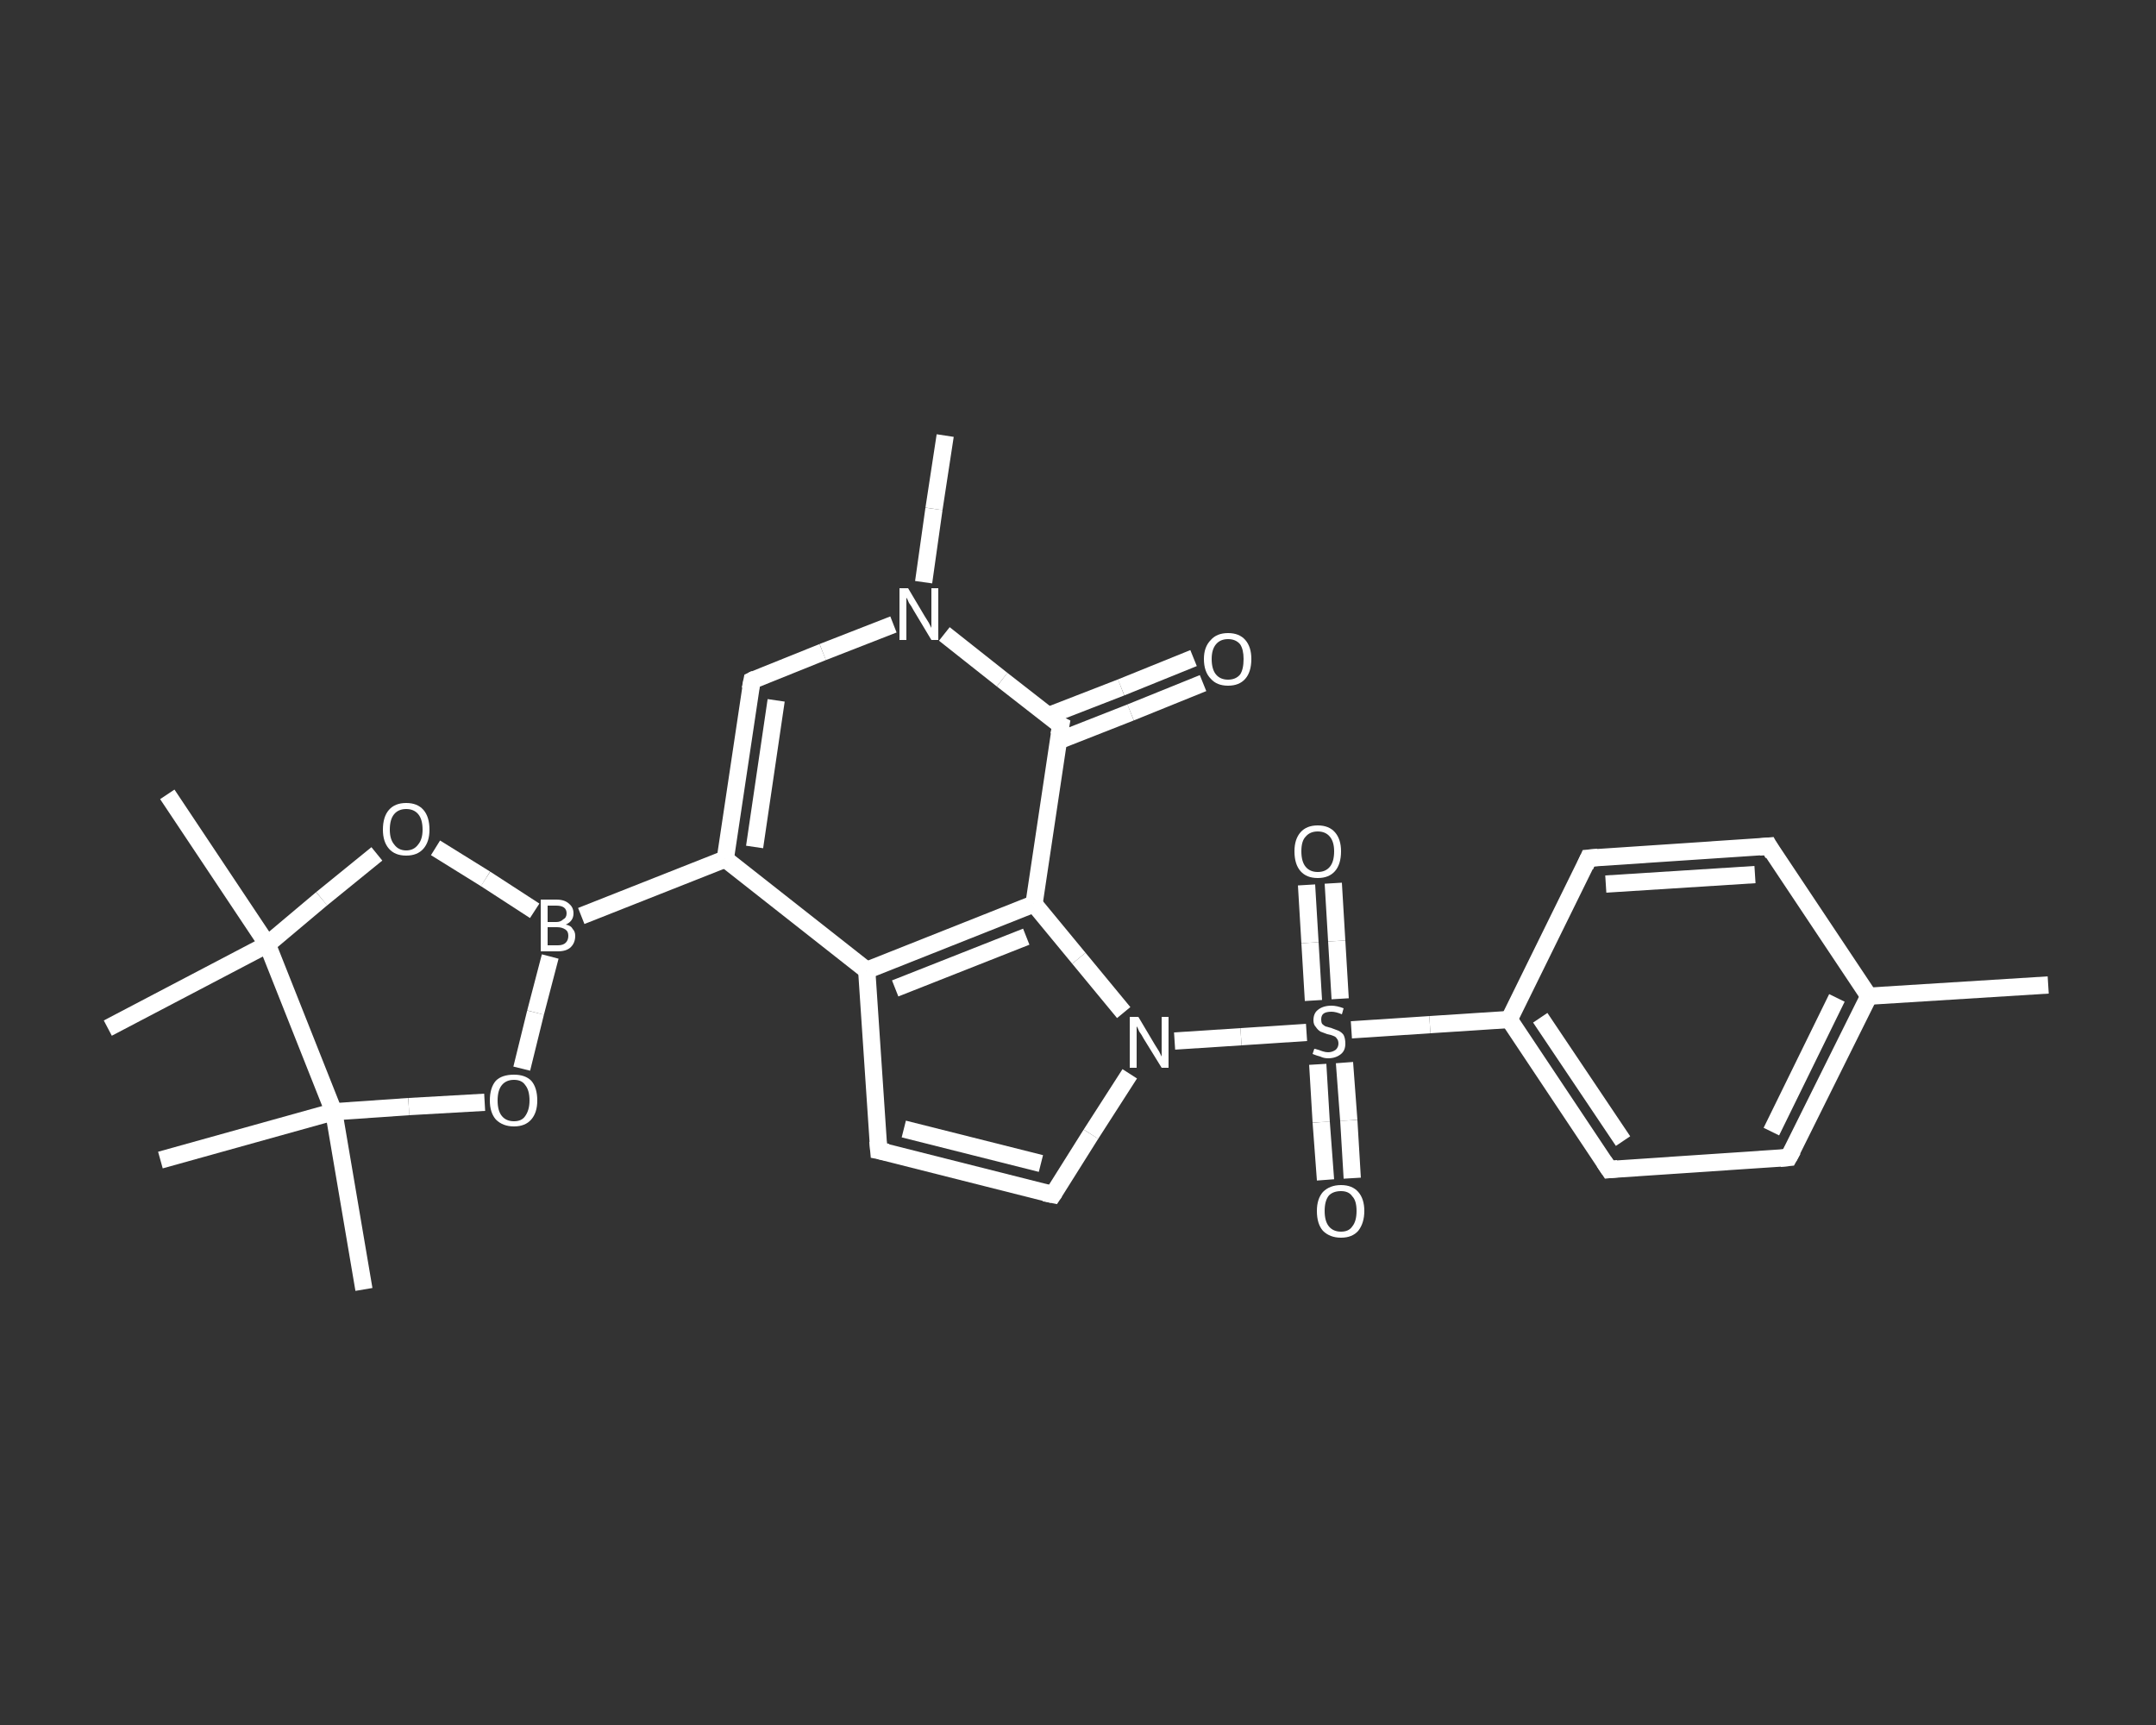 <?xml version='1.0' encoding='iso-8859-1'?>
<svg version='1.1' baseProfile='full'
              xmlns='http://www.w3.org/2000/svg'
                      xmlns:rdkit='http://www.rdkit.org/xml'
                      xmlns:xlink='http://www.w3.org/1999/xlink'
                  xml:space='preserve'
width='250px' height='200px' viewBox='0 0 250 200'>
<rect x="0" y="0" width="250" height="200" fill="#333333" stroke="none"/>
<!-- END OF HEADER -->
<rect style='opacity:1.0;fill:transparent;stroke:none' width='250.0' height='200.0' x='0.0' y='0.0'> </rect>
<path class='bond-0 atom-0 atom-1' d='M 237.5,114.2 L 216.7,115.5' style='fill:none;fill-rule:evenodd;stroke:#FFFFFF;stroke-width:2.0px;stroke-linecap:butt;stroke-linejoin:miter;stroke-opacity:1' />
<path class='bond-1 atom-1 atom-2' d='M 216.7,115.5 L 207.4,134.2' style='fill:none;fill-rule:evenodd;stroke:#FFFFFF;stroke-width:2.0px;stroke-linecap:butt;stroke-linejoin:miter;stroke-opacity:1' />
<path class='bond-1 atom-1 atom-2' d='M 213.0,115.7 L 205.4,131.2' style='fill:none;fill-rule:evenodd;stroke:#FFFFFF;stroke-width:2.0px;stroke-linecap:butt;stroke-linejoin:miter;stroke-opacity:1' />
<path class='bond-2 atom-2 atom-3' d='M 207.4,134.2 L 186.6,135.6' style='fill:none;fill-rule:evenodd;stroke:#FFFFFF;stroke-width:2.0px;stroke-linecap:butt;stroke-linejoin:miter;stroke-opacity:1' />
<path class='bond-3 atom-3 atom-4' d='M 186.6,135.6 L 175.0,118.2' style='fill:none;fill-rule:evenodd;stroke:#FFFFFF;stroke-width:2.0px;stroke-linecap:butt;stroke-linejoin:miter;stroke-opacity:1' />
<path class='bond-3 atom-3 atom-4' d='M 188.2,132.3 L 178.6,118.0' style='fill:none;fill-rule:evenodd;stroke:#FFFFFF;stroke-width:2.0px;stroke-linecap:butt;stroke-linejoin:miter;stroke-opacity:1' />
<path class='bond-4 atom-4 atom-5' d='M 175.0,118.2 L 165.8,118.8' style='fill:none;fill-rule:evenodd;stroke:#FFFFFF;stroke-width:2.0px;stroke-linecap:butt;stroke-linejoin:miter;stroke-opacity:1' />
<path class='bond-4 atom-4 atom-5' d='M 165.8,118.8 L 156.7,119.4' style='fill:none;fill-rule:evenodd;stroke:#FFFFFF;stroke-width:2.0px;stroke-linecap:butt;stroke-linejoin:miter;stroke-opacity:1' />
<path class='bond-5 atom-5 atom-6' d='M 155.4,115.8 L 155.0,109.1' style='fill:none;fill-rule:evenodd;stroke:#FFFFFF;stroke-width:2.0px;stroke-linecap:butt;stroke-linejoin:miter;stroke-opacity:1' />
<path class='bond-5 atom-5 atom-6' d='M 155.0,109.1 L 154.6,102.4' style='fill:none;fill-rule:evenodd;stroke:#FFFFFF;stroke-width:2.0px;stroke-linecap:butt;stroke-linejoin:miter;stroke-opacity:1' />
<path class='bond-5 atom-5 atom-6' d='M 152.3,116.0 L 151.9,109.3' style='fill:none;fill-rule:evenodd;stroke:#FFFFFF;stroke-width:2.0px;stroke-linecap:butt;stroke-linejoin:miter;stroke-opacity:1' />
<path class='bond-5 atom-5 atom-6' d='M 151.9,109.3 L 151.5,102.6' style='fill:none;fill-rule:evenodd;stroke:#FFFFFF;stroke-width:2.0px;stroke-linecap:butt;stroke-linejoin:miter;stroke-opacity:1' />
<path class='bond-6 atom-5 atom-7' d='M 152.8,123.4 L 153.2,130.1' style='fill:none;fill-rule:evenodd;stroke:#FFFFFF;stroke-width:2.0px;stroke-linecap:butt;stroke-linejoin:miter;stroke-opacity:1' />
<path class='bond-6 atom-5 atom-7' d='M 153.2,130.1 L 153.7,136.8' style='fill:none;fill-rule:evenodd;stroke:#FFFFFF;stroke-width:2.0px;stroke-linecap:butt;stroke-linejoin:miter;stroke-opacity:1' />
<path class='bond-6 atom-5 atom-7' d='M 155.9,123.2 L 156.4,129.9' style='fill:none;fill-rule:evenodd;stroke:#FFFFFF;stroke-width:2.0px;stroke-linecap:butt;stroke-linejoin:miter;stroke-opacity:1' />
<path class='bond-6 atom-5 atom-7' d='M 156.4,129.9 L 156.8,136.6' style='fill:none;fill-rule:evenodd;stroke:#FFFFFF;stroke-width:2.0px;stroke-linecap:butt;stroke-linejoin:miter;stroke-opacity:1' />
<path class='bond-7 atom-5 atom-8' d='M 151.5,119.7 L 143.9,120.2' style='fill:none;fill-rule:evenodd;stroke:#FFFFFF;stroke-width:2.0px;stroke-linecap:butt;stroke-linejoin:miter;stroke-opacity:1' />
<path class='bond-7 atom-5 atom-8' d='M 143.9,120.2 L 136.2,120.7' style='fill:none;fill-rule:evenodd;stroke:#FFFFFF;stroke-width:2.0px;stroke-linecap:butt;stroke-linejoin:miter;stroke-opacity:1' />
<path class='bond-8 atom-8 atom-9' d='M 131.0,124.5 L 126.5,131.5' style='fill:none;fill-rule:evenodd;stroke:#FFFFFF;stroke-width:2.0px;stroke-linecap:butt;stroke-linejoin:miter;stroke-opacity:1' />
<path class='bond-8 atom-8 atom-9' d='M 126.5,131.5 L 122.1,138.5' style='fill:none;fill-rule:evenodd;stroke:#FFFFFF;stroke-width:2.0px;stroke-linecap:butt;stroke-linejoin:miter;stroke-opacity:1' />
<path class='bond-9 atom-9 atom-10' d='M 122.1,138.5 L 101.9,133.4' style='fill:none;fill-rule:evenodd;stroke:#FFFFFF;stroke-width:2.0px;stroke-linecap:butt;stroke-linejoin:miter;stroke-opacity:1' />
<path class='bond-9 atom-9 atom-10' d='M 120.7,134.9 L 104.8,130.9' style='fill:none;fill-rule:evenodd;stroke:#FFFFFF;stroke-width:2.0px;stroke-linecap:butt;stroke-linejoin:miter;stroke-opacity:1' />
<path class='bond-10 atom-10 atom-11' d='M 101.9,133.4 L 100.5,112.5' style='fill:none;fill-rule:evenodd;stroke:#FFFFFF;stroke-width:2.0px;stroke-linecap:butt;stroke-linejoin:miter;stroke-opacity:1' />
<path class='bond-11 atom-11 atom-12' d='M 100.5,112.5 L 84.1,99.6' style='fill:none;fill-rule:evenodd;stroke:#FFFFFF;stroke-width:2.0px;stroke-linecap:butt;stroke-linejoin:miter;stroke-opacity:1' />
<path class='bond-12 atom-12 atom-13' d='M 84.1,99.6 L 67.4,106.2' style='fill:none;fill-rule:evenodd;stroke:#FFFFFF;stroke-width:2.0px;stroke-linecap:butt;stroke-linejoin:miter;stroke-opacity:1' />
<path class='bond-13 atom-13 atom-14' d='M 63.8,110.9 L 62.1,117.4' style='fill:none;fill-rule:evenodd;stroke:#FFFFFF;stroke-width:2.0px;stroke-linecap:butt;stroke-linejoin:miter;stroke-opacity:1' />
<path class='bond-13 atom-13 atom-14' d='M 62.1,117.4 L 60.5,123.9' style='fill:none;fill-rule:evenodd;stroke:#FFFFFF;stroke-width:2.0px;stroke-linecap:butt;stroke-linejoin:miter;stroke-opacity:1' />
<path class='bond-14 atom-14 atom-15' d='M 56.2,127.8 L 47.4,128.3' style='fill:none;fill-rule:evenodd;stroke:#FFFFFF;stroke-width:2.0px;stroke-linecap:butt;stroke-linejoin:miter;stroke-opacity:1' />
<path class='bond-14 atom-14 atom-15' d='M 47.4,128.3 L 38.7,128.9' style='fill:none;fill-rule:evenodd;stroke:#FFFFFF;stroke-width:2.0px;stroke-linecap:butt;stroke-linejoin:miter;stroke-opacity:1' />
<path class='bond-15 atom-15 atom-16' d='M 38.7,128.9 L 42.2,149.5' style='fill:none;fill-rule:evenodd;stroke:#FFFFFF;stroke-width:2.0px;stroke-linecap:butt;stroke-linejoin:miter;stroke-opacity:1' />
<path class='bond-16 atom-15 atom-17' d='M 38.7,128.9 L 18.6,134.5' style='fill:none;fill-rule:evenodd;stroke:#FFFFFF;stroke-width:2.0px;stroke-linecap:butt;stroke-linejoin:miter;stroke-opacity:1' />
<path class='bond-17 atom-15 atom-18' d='M 38.7,128.9 L 31.0,109.5' style='fill:none;fill-rule:evenodd;stroke:#FFFFFF;stroke-width:2.0px;stroke-linecap:butt;stroke-linejoin:miter;stroke-opacity:1' />
<path class='bond-18 atom-18 atom-19' d='M 31.0,109.5 L 12.5,119.2' style='fill:none;fill-rule:evenodd;stroke:#FFFFFF;stroke-width:2.0px;stroke-linecap:butt;stroke-linejoin:miter;stroke-opacity:1' />
<path class='bond-19 atom-18 atom-20' d='M 31.0,109.5 L 19.4,92.1' style='fill:none;fill-rule:evenodd;stroke:#FFFFFF;stroke-width:2.0px;stroke-linecap:butt;stroke-linejoin:miter;stroke-opacity:1' />
<path class='bond-20 atom-18 atom-21' d='M 31.0,109.5 L 37.3,104.2' style='fill:none;fill-rule:evenodd;stroke:#FFFFFF;stroke-width:2.0px;stroke-linecap:butt;stroke-linejoin:miter;stroke-opacity:1' />
<path class='bond-20 atom-18 atom-21' d='M 37.3,104.2 L 43.7,99.0' style='fill:none;fill-rule:evenodd;stroke:#FFFFFF;stroke-width:2.0px;stroke-linecap:butt;stroke-linejoin:miter;stroke-opacity:1' />
<path class='bond-21 atom-12 atom-22' d='M 84.1,99.6 L 87.2,78.9' style='fill:none;fill-rule:evenodd;stroke:#FFFFFF;stroke-width:2.0px;stroke-linecap:butt;stroke-linejoin:miter;stroke-opacity:1' />
<path class='bond-21 atom-12 atom-22' d='M 87.5,98.2 L 90.0,81.2' style='fill:none;fill-rule:evenodd;stroke:#FFFFFF;stroke-width:2.0px;stroke-linecap:butt;stroke-linejoin:miter;stroke-opacity:1' />
<path class='bond-22 atom-22 atom-23' d='M 87.2,78.9 L 95.4,75.6' style='fill:none;fill-rule:evenodd;stroke:#FFFFFF;stroke-width:2.0px;stroke-linecap:butt;stroke-linejoin:miter;stroke-opacity:1' />
<path class='bond-22 atom-22 atom-23' d='M 95.4,75.6 L 103.6,72.4' style='fill:none;fill-rule:evenodd;stroke:#FFFFFF;stroke-width:2.0px;stroke-linecap:butt;stroke-linejoin:miter;stroke-opacity:1' />
<path class='bond-23 atom-23 atom-24' d='M 107.1,67.5 L 108.3,59.0' style='fill:none;fill-rule:evenodd;stroke:#FFFFFF;stroke-width:2.0px;stroke-linecap:butt;stroke-linejoin:miter;stroke-opacity:1' />
<path class='bond-23 atom-23 atom-24' d='M 108.3,59.0 L 109.6,50.5' style='fill:none;fill-rule:evenodd;stroke:#FFFFFF;stroke-width:2.0px;stroke-linecap:butt;stroke-linejoin:miter;stroke-opacity:1' />
<path class='bond-24 atom-23 atom-25' d='M 109.5,73.5 L 116.2,78.8' style='fill:none;fill-rule:evenodd;stroke:#FFFFFF;stroke-width:2.0px;stroke-linecap:butt;stroke-linejoin:miter;stroke-opacity:1' />
<path class='bond-24 atom-23 atom-25' d='M 116.2,78.8 L 123.0,84.1' style='fill:none;fill-rule:evenodd;stroke:#FFFFFF;stroke-width:2.0px;stroke-linecap:butt;stroke-linejoin:miter;stroke-opacity:1' />
<path class='bond-25 atom-25 atom-26' d='M 122.7,85.9 L 131.1,82.6' style='fill:none;fill-rule:evenodd;stroke:#FFFFFF;stroke-width:2.0px;stroke-linecap:butt;stroke-linejoin:miter;stroke-opacity:1' />
<path class='bond-25 atom-25 atom-26' d='M 131.1,82.6 L 139.5,79.2' style='fill:none;fill-rule:evenodd;stroke:#FFFFFF;stroke-width:2.0px;stroke-linecap:butt;stroke-linejoin:miter;stroke-opacity:1' />
<path class='bond-25 atom-25 atom-26' d='M 121.5,83.0 L 130.0,79.7' style='fill:none;fill-rule:evenodd;stroke:#FFFFFF;stroke-width:2.0px;stroke-linecap:butt;stroke-linejoin:miter;stroke-opacity:1' />
<path class='bond-25 atom-25 atom-26' d='M 130.0,79.7 L 138.4,76.3' style='fill:none;fill-rule:evenodd;stroke:#FFFFFF;stroke-width:2.0px;stroke-linecap:butt;stroke-linejoin:miter;stroke-opacity:1' />
<path class='bond-26 atom-25 atom-27' d='M 123.0,84.1 L 119.9,104.8' style='fill:none;fill-rule:evenodd;stroke:#FFFFFF;stroke-width:2.0px;stroke-linecap:butt;stroke-linejoin:miter;stroke-opacity:1' />
<path class='bond-27 atom-4 atom-28' d='M 175.0,118.2 L 184.2,99.5' style='fill:none;fill-rule:evenodd;stroke:#FFFFFF;stroke-width:2.0px;stroke-linecap:butt;stroke-linejoin:miter;stroke-opacity:1' />
<path class='bond-28 atom-28 atom-29' d='M 184.2,99.5 L 205.1,98.1' style='fill:none;fill-rule:evenodd;stroke:#FFFFFF;stroke-width:2.0px;stroke-linecap:butt;stroke-linejoin:miter;stroke-opacity:1' />
<path class='bond-28 atom-28 atom-29' d='M 186.2,102.5 L 203.5,101.4' style='fill:none;fill-rule:evenodd;stroke:#FFFFFF;stroke-width:2.0px;stroke-linecap:butt;stroke-linejoin:miter;stroke-opacity:1' />
<path class='bond-29 atom-29 atom-1' d='M 205.1,98.1 L 216.7,115.5' style='fill:none;fill-rule:evenodd;stroke:#FFFFFF;stroke-width:2.0px;stroke-linecap:butt;stroke-linejoin:miter;stroke-opacity:1' />
<path class='bond-30 atom-27 atom-8' d='M 119.9,104.8 L 125.1,111.1' style='fill:none;fill-rule:evenodd;stroke:#FFFFFF;stroke-width:2.0px;stroke-linecap:butt;stroke-linejoin:miter;stroke-opacity:1' />
<path class='bond-30 atom-27 atom-8' d='M 125.1,111.1 L 130.3,117.4' style='fill:none;fill-rule:evenodd;stroke:#FFFFFF;stroke-width:2.0px;stroke-linecap:butt;stroke-linejoin:miter;stroke-opacity:1' />
<path class='bond-31 atom-27 atom-11' d='M 119.9,104.8 L 100.5,112.5' style='fill:none;fill-rule:evenodd;stroke:#FFFFFF;stroke-width:2.0px;stroke-linecap:butt;stroke-linejoin:miter;stroke-opacity:1' />
<path class='bond-31 atom-27 atom-11' d='M 119.0,108.6 L 103.8,114.6' style='fill:none;fill-rule:evenodd;stroke:#FFFFFF;stroke-width:2.0px;stroke-linecap:butt;stroke-linejoin:miter;stroke-opacity:1' />
<path class='bond-32 atom-21 atom-13' d='M 50.5,98.3 L 56.3,101.9' style='fill:none;fill-rule:evenodd;stroke:#FFFFFF;stroke-width:2.0px;stroke-linecap:butt;stroke-linejoin:miter;stroke-opacity:1' />
<path class='bond-32 atom-21 atom-13' d='M 56.3,101.9 L 62.0,105.6' style='fill:none;fill-rule:evenodd;stroke:#FFFFFF;stroke-width:2.0px;stroke-linecap:butt;stroke-linejoin:miter;stroke-opacity:1' />
<path d='M 207.9,133.3 L 207.4,134.2 L 206.4,134.3' style='fill:none;stroke:#FFFFFF;stroke-width:2.0px;stroke-linecap:butt;stroke-linejoin:miter;stroke-opacity:1;' />
<path d='M 187.6,135.5 L 186.6,135.6 L 186.0,134.7' style='fill:none;stroke:#FFFFFF;stroke-width:2.0px;stroke-linecap:butt;stroke-linejoin:miter;stroke-opacity:1;' />
<path d='M 122.3,138.2 L 122.1,138.5 L 121.1,138.3' style='fill:none;stroke:#FFFFFF;stroke-width:2.0px;stroke-linecap:butt;stroke-linejoin:miter;stroke-opacity:1;' />
<path d='M 102.9,133.6 L 101.9,133.4 L 101.8,132.3' style='fill:none;stroke:#FFFFFF;stroke-width:2.0px;stroke-linecap:butt;stroke-linejoin:miter;stroke-opacity:1;' />
<path d='M 87.0,79.9 L 87.2,78.9 L 87.6,78.7' style='fill:none;stroke:#FFFFFF;stroke-width:2.0px;stroke-linecap:butt;stroke-linejoin:miter;stroke-opacity:1;' />
<path d='M 122.6,83.9 L 123.0,84.1 L 122.8,85.2' style='fill:none;stroke:#FFFFFF;stroke-width:2.0px;stroke-linecap:butt;stroke-linejoin:miter;stroke-opacity:1;' />
<path d='M 183.8,100.4 L 184.2,99.5 L 185.3,99.4' style='fill:none;stroke:#FFFFFF;stroke-width:2.0px;stroke-linecap:butt;stroke-linejoin:miter;stroke-opacity:1;' />
<path d='M 204.0,98.2 L 205.1,98.1 L 205.6,99.0' style='fill:none;stroke:#FFFFFF;stroke-width:2.0px;stroke-linecap:butt;stroke-linejoin:miter;stroke-opacity:1;' />
<path class='atom-5' d='M 152.4 121.6
Q 152.5 121.6, 152.8 121.7
Q 153.1 121.8, 153.4 121.9
Q 153.7 122.0, 154.0 122.0
Q 154.5 122.0, 154.9 121.7
Q 155.2 121.4, 155.2 121.0
Q 155.2 120.6, 155.0 120.4
Q 154.9 120.2, 154.6 120.1
Q 154.4 120.0, 153.9 119.9
Q 153.4 119.7, 153.1 119.6
Q 152.8 119.4, 152.6 119.1
Q 152.3 118.8, 152.3 118.3
Q 152.3 117.5, 152.8 117.1
Q 153.4 116.6, 154.4 116.6
Q 155.0 116.6, 155.8 116.9
L 155.6 117.6
Q 154.9 117.3, 154.4 117.3
Q 153.8 117.3, 153.5 117.5
Q 153.2 117.7, 153.2 118.2
Q 153.2 118.5, 153.3 118.7
Q 153.5 118.9, 153.7 119.0
Q 154.0 119.1, 154.4 119.2
Q 154.9 119.4, 155.2 119.5
Q 155.6 119.7, 155.8 120.0
Q 156.0 120.4, 156.0 121.0
Q 156.0 121.8, 155.5 122.2
Q 154.9 122.7, 154.0 122.7
Q 153.5 122.7, 153.1 122.5
Q 152.7 122.4, 152.2 122.2
L 152.4 121.6
' fill='#FFFFFF'/>
<path class='atom-6' d='M 150.1 98.7
Q 150.1 97.3, 150.8 96.5
Q 151.5 95.7, 152.8 95.7
Q 154.1 95.7, 154.8 96.5
Q 155.5 97.3, 155.5 98.7
Q 155.5 100.2, 154.8 101.0
Q 154.1 101.8, 152.8 101.8
Q 151.5 101.8, 150.8 101.0
Q 150.1 100.2, 150.1 98.7
M 152.8 101.1
Q 153.7 101.1, 154.2 100.5
Q 154.7 99.9, 154.7 98.7
Q 154.7 97.6, 154.2 97.0
Q 153.7 96.4, 152.8 96.4
Q 151.9 96.4, 151.4 97.0
Q 150.9 97.5, 150.9 98.7
Q 150.9 99.9, 151.4 100.5
Q 151.9 101.1, 152.8 101.1
' fill='#FFFFFF'/>
<path class='atom-7' d='M 152.7 140.4
Q 152.7 139.0, 153.4 138.2
Q 154.2 137.4, 155.5 137.4
Q 156.8 137.4, 157.5 138.2
Q 158.2 139.0, 158.2 140.4
Q 158.2 141.8, 157.5 142.7
Q 156.8 143.5, 155.5 143.5
Q 154.2 143.5, 153.4 142.7
Q 152.7 141.9, 152.7 140.4
M 155.5 142.8
Q 156.4 142.8, 156.8 142.2
Q 157.3 141.6, 157.3 140.4
Q 157.3 139.2, 156.8 138.7
Q 156.4 138.1, 155.5 138.1
Q 154.6 138.1, 154.1 138.6
Q 153.6 139.2, 153.6 140.4
Q 153.6 141.6, 154.1 142.2
Q 154.6 142.8, 155.5 142.8
' fill='#FFFFFF'/>
<path class='atom-8' d='M 132.0 117.9
L 133.9 121.1
Q 134.1 121.4, 134.4 121.9
Q 134.7 122.5, 134.7 122.5
L 134.7 117.9
L 135.5 117.9
L 135.5 123.8
L 134.7 123.8
L 132.6 120.4
Q 132.4 120.0, 132.1 119.6
Q 131.9 119.1, 131.8 119.0
L 131.8 123.8
L 131.0 123.8
L 131.0 117.9
L 132.0 117.9
' fill='#FFFFFF'/>
<path class='atom-13' d='M 65.6 107.2
Q 66.2 107.3, 66.4 107.7
Q 66.7 108.0, 66.7 108.5
Q 66.7 109.3, 66.2 109.8
Q 65.7 110.3, 64.7 110.3
L 62.7 110.3
L 62.7 104.3
L 64.5 104.3
Q 65.5 104.3, 66.0 104.8
Q 66.5 105.2, 66.5 105.9
Q 66.5 106.8, 65.6 107.2
M 63.5 105.0
L 63.5 106.9
L 64.5 106.9
Q 65.0 106.9, 65.3 106.6
Q 65.7 106.4, 65.7 105.9
Q 65.7 105.0, 64.5 105.0
L 63.5 105.0
M 64.7 109.6
Q 65.3 109.6, 65.6 109.3
Q 65.9 109.0, 65.9 108.5
Q 65.9 108.0, 65.6 107.8
Q 65.2 107.5, 64.6 107.5
L 63.5 107.5
L 63.5 109.6
L 64.7 109.6
' fill='#FFFFFF'/>
<path class='atom-14' d='M 56.8 127.6
Q 56.8 126.1, 57.5 125.3
Q 58.2 124.6, 59.6 124.6
Q 60.9 124.6, 61.6 125.3
Q 62.3 126.1, 62.3 127.6
Q 62.3 129.0, 61.6 129.8
Q 60.9 130.6, 59.6 130.6
Q 58.3 130.6, 57.5 129.8
Q 56.8 129.0, 56.8 127.6
M 59.6 130.0
Q 60.5 130.0, 60.9 129.4
Q 61.4 128.7, 61.4 127.6
Q 61.4 126.4, 60.9 125.8
Q 60.5 125.2, 59.6 125.2
Q 58.7 125.2, 58.2 125.8
Q 57.7 126.4, 57.7 127.6
Q 57.7 128.8, 58.2 129.4
Q 58.7 130.0, 59.6 130.0
' fill='#FFFFFF'/>
<path class='atom-21' d='M 44.4 96.2
Q 44.4 94.7, 45.1 93.9
Q 45.8 93.1, 47.1 93.1
Q 48.4 93.1, 49.1 93.9
Q 49.8 94.7, 49.8 96.2
Q 49.8 97.6, 49.1 98.4
Q 48.4 99.2, 47.1 99.2
Q 45.8 99.2, 45.1 98.4
Q 44.4 97.6, 44.4 96.2
M 47.1 98.6
Q 48.0 98.6, 48.5 97.9
Q 49.0 97.3, 49.0 96.2
Q 49.0 95.0, 48.5 94.4
Q 48.0 93.8, 47.1 93.8
Q 46.2 93.8, 45.7 94.4
Q 45.2 95.0, 45.2 96.2
Q 45.2 97.3, 45.7 97.9
Q 46.2 98.6, 47.1 98.6
' fill='#FFFFFF'/>
<path class='atom-23' d='M 105.3 68.2
L 107.2 71.4
Q 107.4 71.7, 107.7 72.2
Q 108.0 72.8, 108.0 72.8
L 108.0 68.2
L 108.8 68.2
L 108.8 74.2
L 108.0 74.2
L 105.9 70.7
Q 105.7 70.3, 105.4 69.9
Q 105.2 69.4, 105.1 69.3
L 105.1 74.2
L 104.3 74.2
L 104.3 68.2
L 105.3 68.2
' fill='#FFFFFF'/>
<path class='atom-26' d='M 139.6 76.4
Q 139.6 75.0, 140.4 74.2
Q 141.1 73.4, 142.4 73.4
Q 143.7 73.4, 144.4 74.2
Q 145.1 75.0, 145.1 76.4
Q 145.1 77.9, 144.4 78.7
Q 143.7 79.5, 142.4 79.5
Q 141.1 79.5, 140.4 78.7
Q 139.6 77.9, 139.6 76.4
M 142.4 78.8
Q 143.3 78.8, 143.8 78.2
Q 144.2 77.6, 144.2 76.4
Q 144.2 75.3, 143.8 74.7
Q 143.3 74.1, 142.4 74.1
Q 141.5 74.1, 141.0 74.7
Q 140.5 75.3, 140.5 76.4
Q 140.5 77.6, 141.0 78.2
Q 141.5 78.8, 142.4 78.8
' fill='#FFFFFF'/>
</svg>
